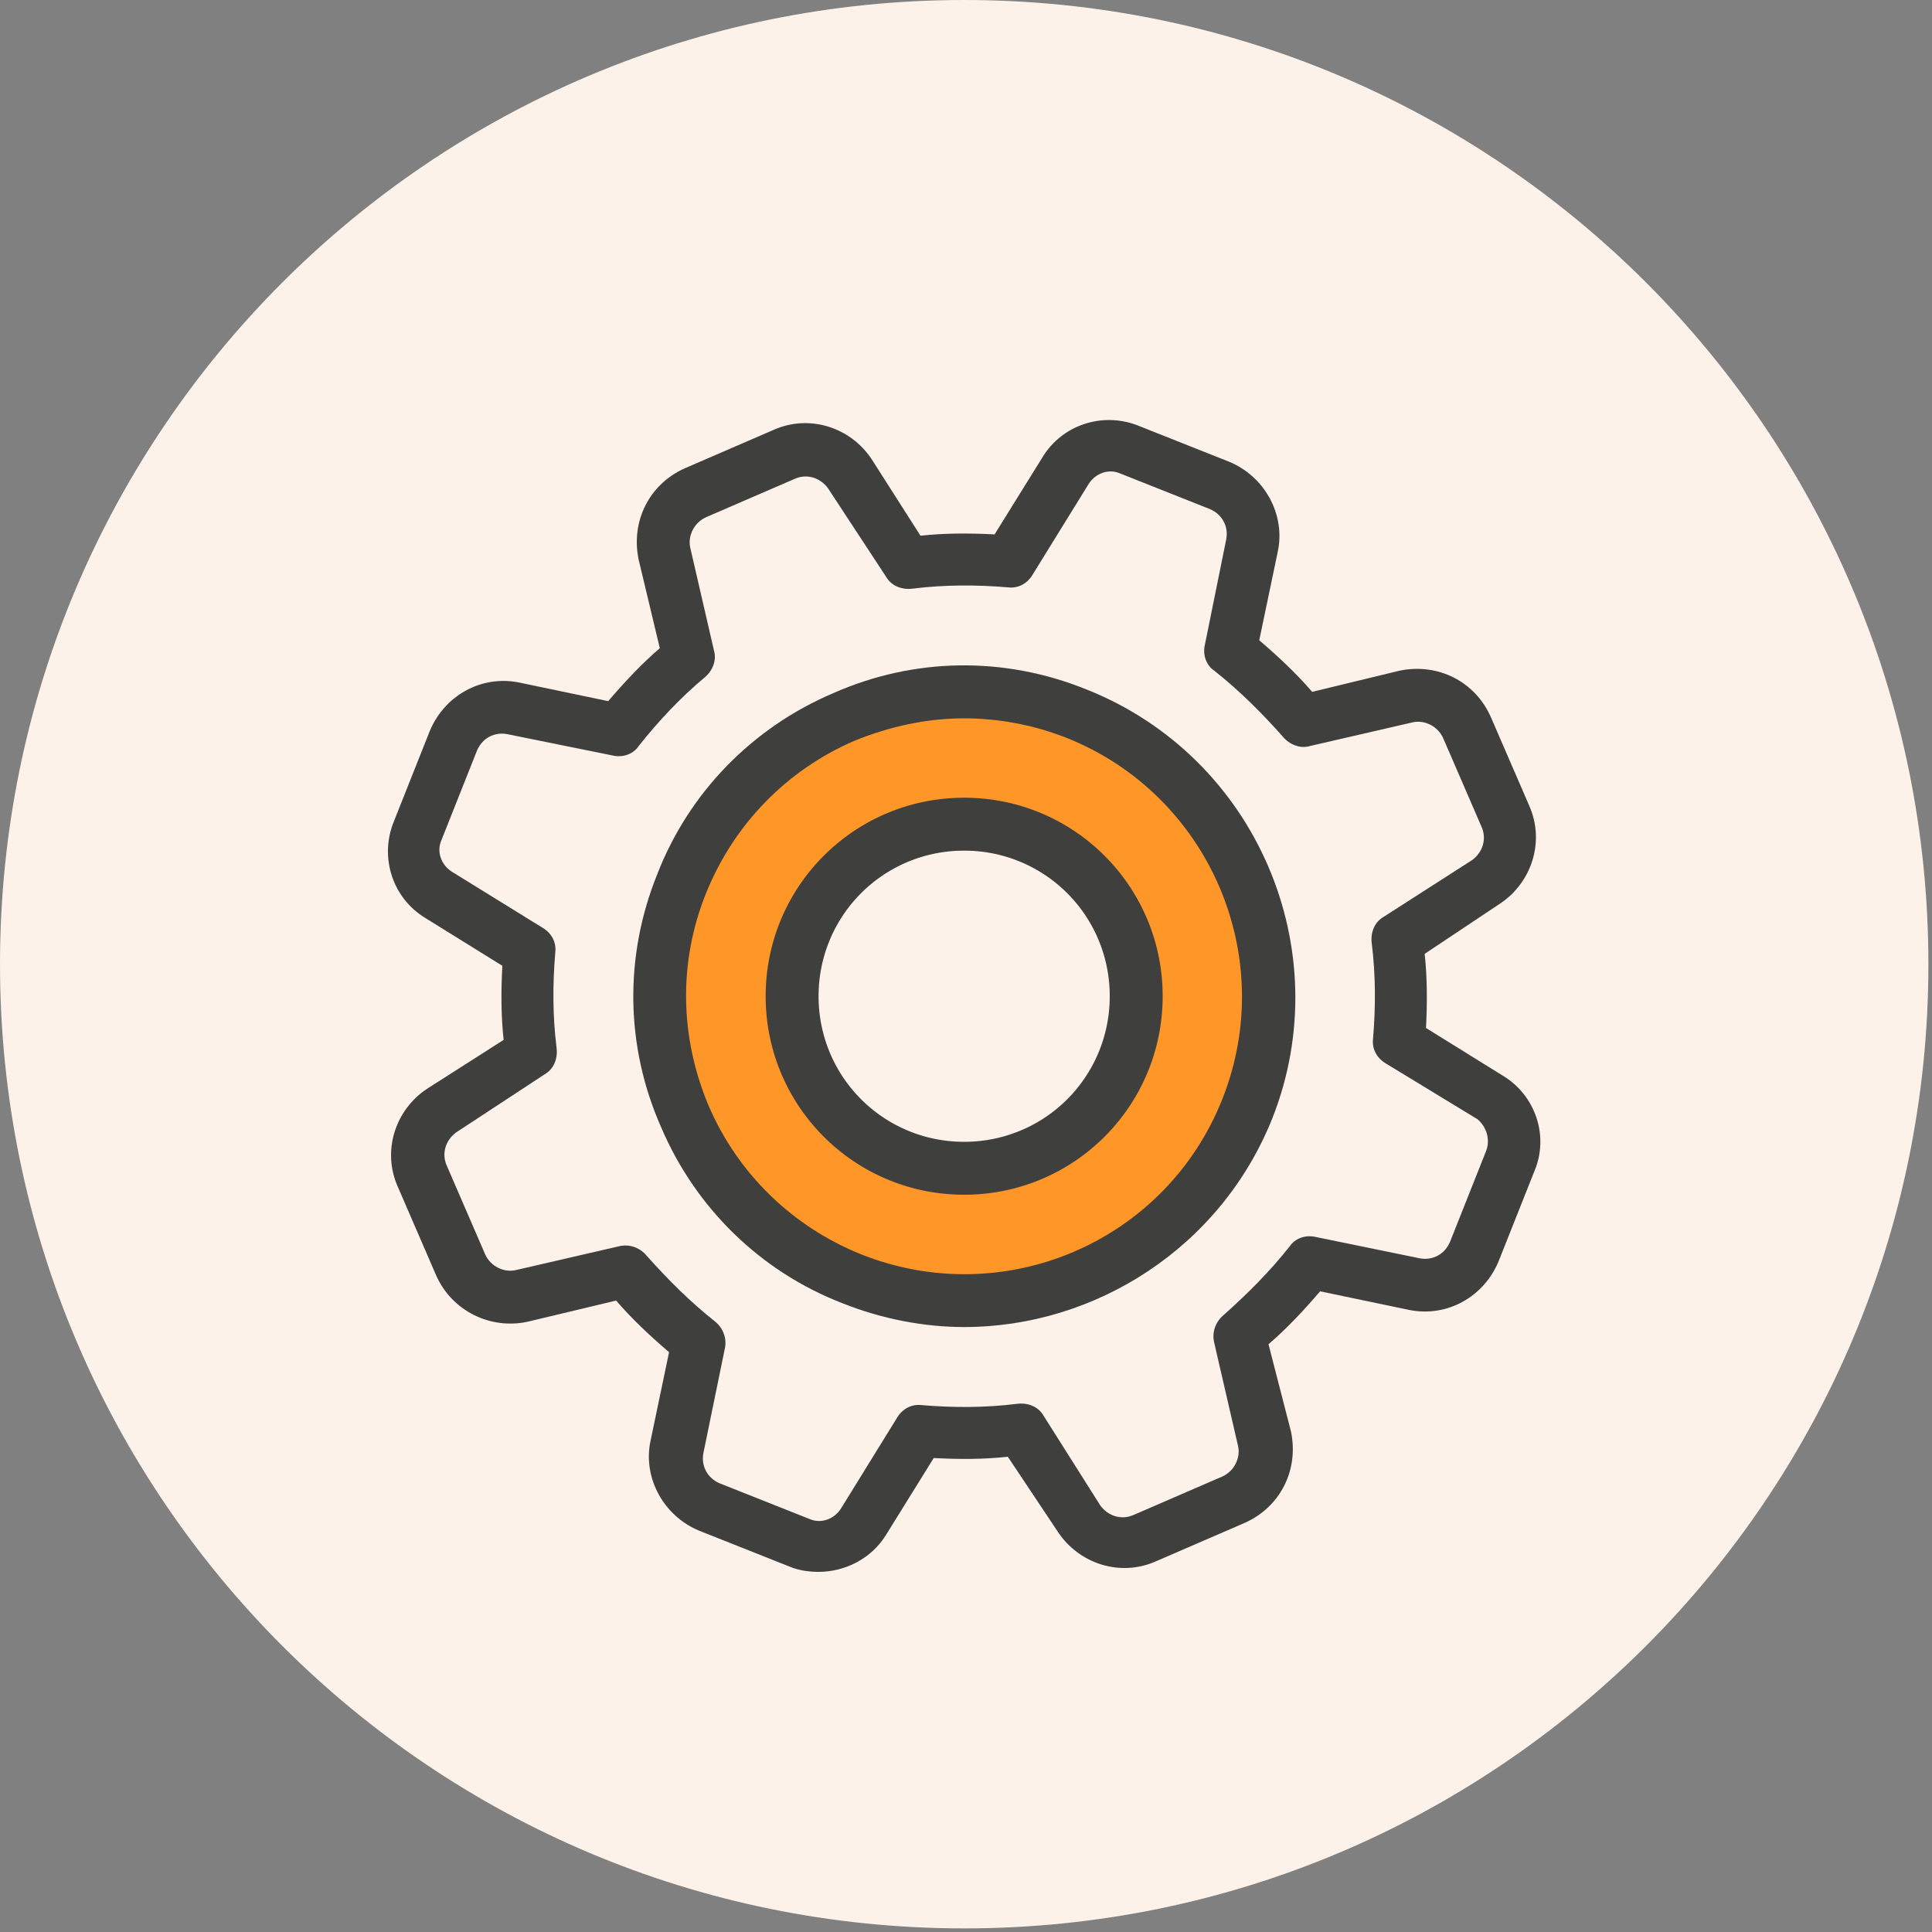 <?xml version="1.0" encoding="UTF-8"?>
<svg xmlns="http://www.w3.org/2000/svg" width="385" height="385" version="1.0" viewBox="0 0 288.75 288.75">
  <rect x="0" y="0" width="288.75" height="288.75" fill="#808080" stroke="none"/>
  <defs>
    <clipPath id="a">
      <path d="M0 0h288.21v288.21H0Zm0 0"></path>
    </clipPath>
    <clipPath id="b">
      <path d="M144.105 0C64.52 0 0 64.52 0 144.105c0 79.586 64.52 144.106 144.105 144.106 79.586 0 144.106-64.52 144.106-144.106C288.21 64.52 223.69 0 144.105 0m0 0"></path>
    </clipPath>
    <clipPath id="c">
      <path d="M98.14 114.371h28.567v46.848H98.141Zm0 0"></path>
    </clipPath>
    <clipPath id="d">
      <path d="M123.574 124.023c-4.722 2.32-6.144 3.747-7.644 5.543-2.172 2.399-5.922 5.996-6.895 9.293-.972 3.075.824 7.418.45 9.891-.223 1.574-.676 2.773-1.348 3.672a5.4 5.4 0 0 1-2.176 1.5c-1.121.3-2.77.375-3.969 0-1.125-.45-2.324-1.649-2.922-2.625-.449-.746-.75-1.496-.601-2.547.375-2.246 4.422-6.293 6.297-9.516 1.87-3.074 2.996-6.668 4.945-9.441 1.723-2.625 4.121-5.547 6.07-6.969 1.196-.898 2.395-1.5 3.52-1.648.976-.153 1.875.074 2.625.375.824.375 1.648.972 2.172 1.648.523.672.972 1.574 1.125 2.399.148.824.074 1.945-.078 2.695-.149.45-.149.824-.524 1.2-.973.898-5.695.898-6.742 2.472-.977 1.347.375 3.972.074 5.922-.226 1.945-.898 3.445-1.648 5.77-1.125 3.597-3 11.015-4.649 13.863-.824 1.496-1.648 2.472-2.695 3.07-.75.45-1.723.601-2.625.601-.898 0-1.871-.226-2.621-.675a4.74 4.74 0 0 1-2.024-1.797c-.523-.75-.898-1.574-.972-2.551-.078-1.2.523-3.145 1.047-4.047.375-.598.75-.898 1.351-1.273.824-.524 2.473-.973 3.445-1.047.75 0 1.2.074 1.797.375.903.449 2.25 1.347 2.848 2.32.602.977.824 2.55.824 3.524 0 .75-.148 1.199-.449 1.796-.45.903-1.496 2.102-2.473 2.7-.972.523-2.472.824-3.597.597-1.121-.148-2.473-.972-3.219-1.648-.527-.45-.828-.824-1.05-1.496-.376-.899-.602-2.625-.45-3.598.074-.676.223-1.125.672-1.723.527-.824 1.875-1.949 2.7-2.398.6-.3 1.198-.375 1.796-.45.602 0 1.2 0 1.875.223.898.301 2.324 1.051 2.996 1.95.75.898 1.125 2.398 1.2 3.449.077.824-.075 1.422-.376 2.098-.297.824-.746 1.648-1.496 2.246-.976.75-2.547 1.425-3.824 1.425-1.273 0-2.848-.601-3.746-1.425-.973-.825-1.649-2.024-1.871-3.598-.45-2.473.449-7.266 1.422-10.04.75-2.097 2.25-3.222 3.148-5.32 1.2-2.773 1.648-7.269 2.848-10.042.972-2.172 2.172-3.895 3.445-5.47 1.125-1.347 2.098-2.698 3.598-3.37 1.648-.75 5.843-.903 5.922-.602.074.301-5.997 2.848-6.145 2.547-.152-.148 1.121-1.422 1.871-1.871.676-.45 1.574-.824 2.473-.824 1.125-.074 2.847.449 3.82 1.047.75.527 1.277 1.351 1.652 2.097.372.75.598 1.727.524 2.625 0 .825-.152 1.5-.676 2.547-1.125 2.024-4.496 5.098-6.594 8.094-2.246 3.371-4.27 8.316-6.37 11.09-1.497 2.023-4.27 4.797-4.497 4.644-.222-.222 2.176-4.644 2.324-4.57.149 0-.148 1.8-.597 2.547-.602.976-1.801 2.176-2.926 2.625-1.195.375-2.77.375-3.969 0-1.125-.45-2.324-1.649-2.922-2.625-.449-.746-.449-1.348-.601-2.547-.301-2.473-.45-8.766.3-11.84.45-2.097 1.274-3.222 2.399-5.02 1.574-2.62 4.57-6.37 6.594-8.69 1.5-1.802 2.62-3.223 4.195-4.423 1.348-1.125 2.848-1.949 4.496-2.625 1.723-.824 4.121-1.87 5.695-1.722 1.274.074 2.473.824 3.223 1.574.598.523.973 1.348 1.125 2.098.223.75.297 1.574.074 2.398-.148.75-.523 1.5-1.05 2.098-.45.601-1.946 1.425-1.946 1.425"></path>
    </clipPath>
    <clipPath id="e">
      <path d="M97.047 101.316h93.293v93.293H97.047Zm0 0"></path>
    </clipPath>
    <clipPath id="f">
      <path d="M97.344 150.324c1.199-12.812 1.949-16.187 3.297-19.183 1.277-2.848 3.375-5.094 5.32-7.868 2.176-3.074 4.125-7.12 7.047-9.668 2.773-2.398 6.445-3.671 9.816-5.168 3.223-1.5 6.219-2.699 9.817-3.75 4.422-1.273 10.265-2.996 14.687-3.07 3.598-.074 6.594.973 9.742 1.723 3.145.75 6.22 1.426 9.14 2.847 3.071 1.5 6.52 3.672 8.919 6.145 2.32 2.324 3.445 5.246 5.394 8.168 2.325 3.371 6.372 7.344 7.72 11.016 1.198 3.148.75 6.07.972 9.367.3 3.672 1.05 8.02.75 11.691-.223 3.219-1.125 6.145-2.098 9.215-1.05 3.149-2.25 6.52-3.898 9.441-1.57 2.774-3.82 5.098-5.77 7.645-1.87 2.547-3.297 5.469-5.77 7.492-2.695 2.098-6.593 3.223-10.038 4.57-3.45 1.278-7.196 2.848-10.641 3.301-3.223.45-6.297.223-9.367-.3-3.297-.524-6.672-1.723-9.817-2.774-3-1.05-5.847-1.95-8.695-3.523-3.144-1.723-6.52-3.97-9.289-6.52-2.7-2.547-5.098-5.469-7.27-8.539-2.175-3.074-4.945-7.871-5.921-9.894-.45-.899-.524-1.575-.75-1.946-.075-.152-.149-.152-.297-.226-.153-.301-.375-.75-.602-1.125-.222-.375-.523-.75-.672-1.047-.152-.227-.078-.375-.152-.602-.148-.148-.223-.3-.297-.523-.152-.301-.152-.824-.226-1.2-.075-.449-.375-1.199-.375-1.199zm20.308-5.32c.825 1.723 1.274 1.95 1.575 2.473.523.824 1.199 2.625 1.421 3.449.079.37 0 .672 0 .898.079.074.153.149.153.297.074.3 0 .824 0 1.277 0 .372.074.899.074 1.2-.074.297-.148.449-.227.597 0 .227.079.45 0 .676-.074.297-.37.824-.449 1.121-.074.153-.074.153-.074.375.074.899 2.473 5.696 4.422 8.168 1.95 2.55 4.27 5.395 7.195 6.82 2.996 1.5 7.192 1.649 10.715 1.723 3.297.074 6.594-.3 9.664-1.2 3-.972 6.149-2.245 8.469-4.343 2.324-2.25 3.898-5.77 5.32-8.918 1.352-3.074 2.547-6.445 2.922-9.742.375-3.148.227-6.52-.672-9.594-.976-3.07-3.148-5.992-5.023-8.765-1.797-2.774-3.07-6.145-5.918-7.942-3.524-2.25-10.418-3.672-14.313-2.847-3.222.671-5.172 3.52-7.945 5.617-3.145 2.398-7.043 5.097-9.965 8.246-2.848 3.07-7.344 10.414-7.344 10.414"></path>
    </clipPath>
  </defs>
  <g clip-path="url(#a)">
    <g clip-path="url(#b)">
      <path fill="#fdf2ea" d="M0 0h288.21v288.21H0Zm0 0"></path>
    </g>
  </g>
  <g clip-path="url(#c)">
    <g clip-path="url(#d)">
      <path fill="#ff9628" d="M95.473 111.434h34.168v52.855H95.473Zm0 0"></path>
    </g>
  </g>
  <g clip-path="url(#e)">
    <g clip-path="url(#f)">
      <path fill="#ff9628" d="M94.348 98.621h98.691v98.688H94.348Zm0 0"></path>
    </g>
  </g>
  <path fill="#3f3f3e" d="m224.594 160.758-11.469-7.117c.195-3.758.195-7.516-.2-11.078l11.274-7.516c4.746-3.164 6.723-9.293 4.352-14.633l-5.738-13.254c-2.372-5.34-7.91-8.105-13.645-6.922l-13.055 3.164c-2.37-2.765-5.14-5.34-7.91-7.71l2.77-13.25c1.187-5.54-1.977-11.274-7.317-13.45l-13.449-5.34c-5.34-2.175-11.473-.199-14.437 4.746l-7.122 11.47c-3.757-.196-7.515-.196-11.074.198l-7.32-11.468c-3.164-4.75-9.293-6.727-14.633-4.352l-13.25 5.734c-5.344 2.375-8.11 7.91-6.926 13.645l3.168 13.254c-2.77 2.371-5.34 5.14-7.715 7.91l-13.25-2.77c-5.738-1.187-11.273 1.977-13.449 7.317l-5.34 13.45c-2.175 5.339-.199 11.472 4.746 14.437l11.473 7.12c-.2 3.759-.2 7.516.195 11.075l-11.468 7.32c-4.75 3.164-6.727 9.293-4.352 14.633l5.734 13.25c2.376 5.34 8.11 8.11 13.645 6.926l13.254-3.168c2.371 2.77 5.14 5.34 7.91 7.715l-2.77 13.25c-1.187 5.539 1.977 11.273 7.317 13.449l13.45 5.34c1.386.594 2.968.793 4.35.793 3.958 0 7.91-1.98 10.087-5.54l7.12-11.472c3.759.2 7.516.2 11.075-.195l7.516 11.273c3.164 4.746 9.297 6.723 14.636 4.352l13.25-5.739c5.34-2.37 8.11-7.91 6.922-13.644l-3.363-13.055c2.77-2.37 5.344-5.14 7.715-7.91l13.25 2.77c5.738 1.187 11.273-1.977 13.449-7.317L229.34 175c2.176-5.145.2-11.273-4.746-14.242m-2.57 11.472-5.34 13.45c-.793 1.777-2.57 2.77-4.551 2.37l-15.426-3.163c-1.582-.395-3.164.199-3.953 1.386-2.969 3.758-6.332 7.118-9.89 10.282-1.188.992-1.782 2.574-1.384 4.156l3.56 15.426c.394 1.777-.595 3.758-2.376 4.547l-13.25 5.738c-1.777.789-3.758.195-4.945-1.387l-8.504-13.45c-.79-1.382-2.371-1.976-3.953-1.776-4.746.593-9.496.593-14.242.195-1.583-.195-2.965.594-3.758 1.98l-8.305 13.446c-.988 1.582-2.969 2.375-4.746 1.582l-13.45-5.34c-1.78-.79-2.769-2.57-2.374-4.547l3.164-15.426c.398-1.582-.196-3.164-1.383-4.152-3.758-2.969-7.121-6.332-10.285-9.89-.988-1.188-2.57-1.782-4.153-1.384l-15.425 3.559c-1.782.395-3.758-.594-4.551-2.375l-5.734-13.25c-.79-1.781-.2-3.758 1.382-4.945l13.254-8.7c1.383-.792 1.977-2.375 1.778-3.957-.594-4.746-.594-9.492-.196-14.238.196-1.582-.593-2.969-1.98-3.758l-13.445-8.308c-1.583-.988-2.376-2.965-1.583-4.746l5.34-13.45c.79-1.777 2.57-2.77 4.547-2.37l15.625 3.163c1.582.395 3.164-.199 3.953-1.386 2.97-3.758 6.332-7.317 9.89-10.282 1.188-.992 1.782-2.574 1.384-3.957l-3.559-15.425c-.394-1.782.594-3.758 2.375-4.551l13.25-5.734c1.778-.793 3.758-.2 4.945 1.382l8.7 13.254c.793 1.383 2.375 1.977 3.957 1.778 4.746-.594 9.492-.594 14.238-.196 1.582.196 2.969-.594 3.758-1.98l8.308-13.446c.989-1.585 2.965-2.375 4.746-1.585l13.45 5.34c1.777.792 2.77 2.574 2.37 4.55l-3.163 15.625c-.395 1.582.199 3.164 1.386 3.953 3.758 2.969 7.118 6.332 10.282 9.89.992 1.188 2.574 1.782 3.957 1.384l15.426-3.559c1.78-.394 3.757.594 4.55 2.375l5.735 13.25c.793 1.777.199 3.758-1.383 4.945l-13.254 8.504c-1.383.79-1.977 2.371-1.777 3.953.593 4.747.593 9.497.195 14.243-.195 1.582.594 2.964 1.98 3.757l13.645 8.305c1.387 1.188 1.976 3.164 1.187 4.945m0 0"></path>
  <path fill="#3f3f3e" d="M162.297 103.008c-12.266-4.945-25.711-4.746-37.777.594-12.063 5.14-21.56 14.832-26.305 27.093-4.942 12.266-4.746 25.711.594 37.778 5.144 12.062 14.832 21.558 27.097 26.304 5.93 2.371 12.262 3.559 18.196 3.559 19.578 0 38.367-11.867 46.078-31.25 9.89-25.117-2.371-53.992-27.883-64.078m20.367 61.312c-8.504 21.36-32.633 31.64-53.992 23.137-10.281-4.152-18.39-12.062-22.742-22.148-4.352-10.286-4.551-21.559-.395-31.844 4.153-10.281 12.063-18.39 22.149-22.742 5.34-2.176 10.879-3.364 16.418-3.364 5.14 0 10.48.989 15.425 2.97 21.16 8.503 31.645 32.632 23.137 53.991m0 0"></path>
  <path fill="#3f3f3e" d="M144.102 119.227c-16.418 0-29.668 13.25-29.668 29.664 0 16.418 13.25 29.668 29.668 29.668 16.414 0 29.664-13.25 29.664-29.668 0-16.414-13.25-29.664-29.664-29.664m0 51.421a21.694 21.694 0 0 1-21.758-21.757 21.693 21.693 0 0 1 21.758-21.754 21.693 21.693 0 0 1 21.753 21.754 21.693 21.693 0 0 1-21.753 21.757m0 0"></path>
</svg>
